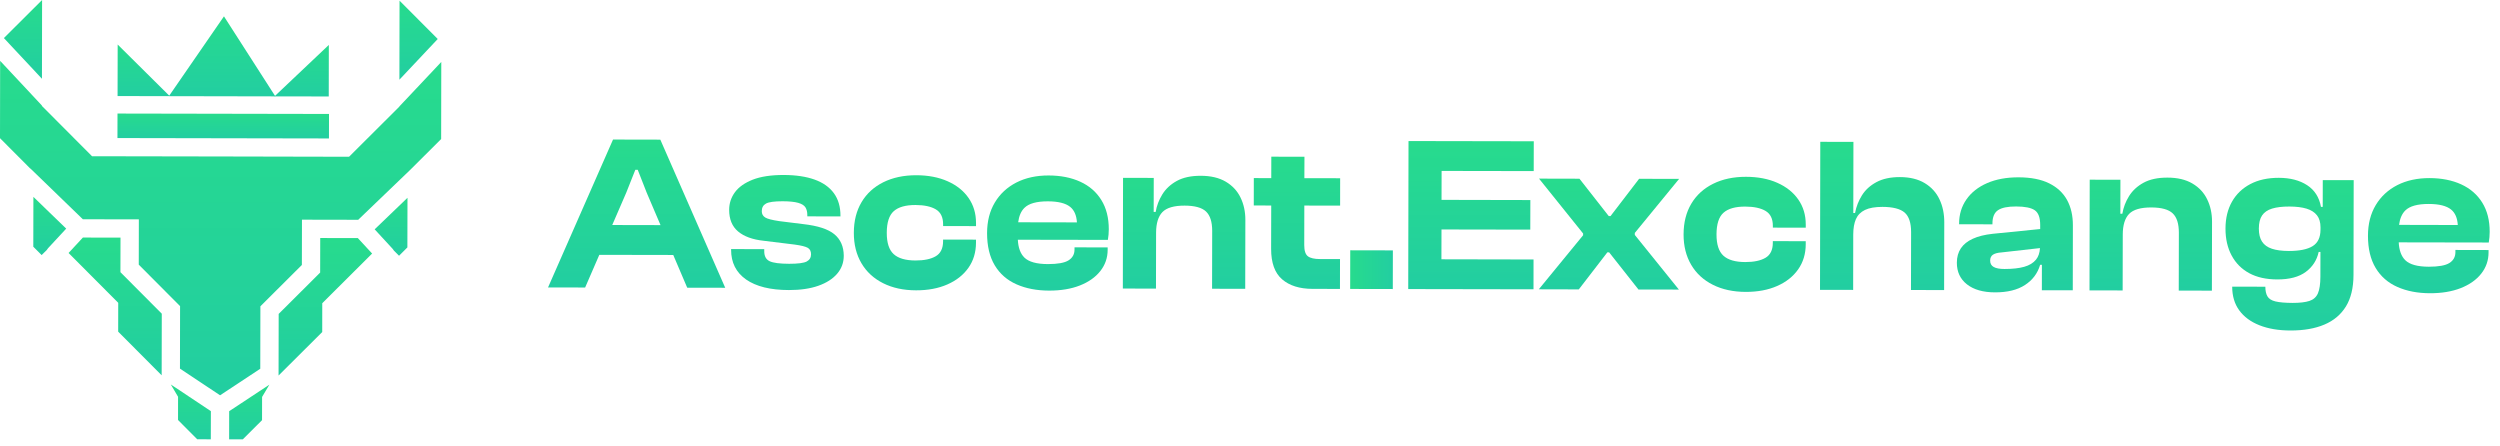 <svg width="202" height="36" viewBox="0 0 202 36" fill="none" xmlns="http://www.w3.org/2000/svg">
    <g clip-path="url(#clip0_21_3652)">
        <path
            d="M49.533 11.275L44.281 23.226L47.279 23.231L48.424 20.591L54.399 20.602L55.527 23.246L58.597 23.252L53.354 11.283L49.533 11.275ZM49.469 18.181L50.597 15.577L51.333 13.722H51.53L52.258 15.581L53.371 18.189L49.469 18.181Z"
            fill="url(#paint0_linear_21_3652)" />
        <path
            d="M67.421 18.931C66.922 18.513 66.078 18.238 64.889 18.106L62.979 17.869C62.397 17.784 62.012 17.686 61.829 17.572C61.645 17.459 61.552 17.288 61.552 17.063C61.552 16.777 61.666 16.573 61.893 16.448C62.118 16.323 62.565 16.262 63.233 16.262C63.78 16.264 64.2 16.306 64.492 16.389C64.783 16.472 64.98 16.596 65.08 16.756C65.18 16.917 65.231 17.123 65.231 17.373V17.481L67.909 17.487V17.434C67.911 16.709 67.734 16.102 67.378 15.611C67.022 15.123 66.501 14.756 65.818 14.51C65.135 14.265 64.304 14.141 63.33 14.139C62.306 14.137 61.469 14.264 60.822 14.517C60.173 14.773 59.694 15.11 59.383 15.532C59.073 15.954 58.918 16.427 58.916 16.949C58.914 17.71 59.154 18.295 59.635 18.7C60.116 19.105 60.803 19.357 61.696 19.453L64.213 19.762C64.738 19.834 65.088 19.921 65.266 20.023C65.444 20.125 65.532 20.299 65.532 20.549C65.532 20.811 65.415 21.004 65.184 21.128C64.951 21.253 64.478 21.314 63.765 21.314C63.004 21.312 62.476 21.244 62.186 21.106C61.895 20.968 61.749 20.697 61.751 20.292V20.131L59.073 20.125V20.178C59.071 21.214 59.474 22.014 60.282 22.582C61.091 23.148 62.245 23.434 63.744 23.436C64.671 23.438 65.464 23.322 66.119 23.091C66.774 22.86 67.281 22.537 67.639 22.12C67.997 21.704 68.176 21.218 68.176 20.657C68.169 19.925 67.921 19.348 67.421 18.931Z"
            fill="url(#paint1_linear_21_3652)" />
        <path
            d="M76.568 14.646C75.843 14.322 74.999 14.161 74.034 14.159C73.023 14.158 72.136 14.347 71.373 14.725C70.61 15.106 70.024 15.641 69.611 16.338C69.198 17.033 68.992 17.858 68.99 18.81C68.988 19.751 69.193 20.568 69.602 21.265C70.01 21.961 70.595 22.501 71.356 22.883C72.117 23.265 73.002 23.456 74.015 23.458C74.978 23.46 75.824 23.301 76.551 22.981C77.278 22.662 77.844 22.213 78.249 21.638C78.654 21.062 78.858 20.387 78.86 19.612V19.363L76.201 19.357V19.499C76.199 20.07 76.002 20.472 75.61 20.703C75.219 20.933 74.67 21.049 73.968 21.047C73.171 21.045 72.584 20.875 72.21 20.534C71.835 20.194 71.649 19.62 71.651 18.81C71.653 17.977 71.841 17.394 72.217 17.061C72.592 16.728 73.178 16.563 73.975 16.565C74.677 16.567 75.224 16.684 75.616 16.917C76.008 17.15 76.205 17.551 76.203 18.123V18.265L78.862 18.27V18.021C78.864 17.247 78.661 16.571 78.258 15.993C77.859 15.418 77.295 14.968 76.568 14.646Z"
            fill="url(#paint2_linear_21_3652)" />
        <path
            d="M87.288 14.684C86.558 14.349 85.704 14.18 84.728 14.178C83.74 14.176 82.873 14.366 82.129 14.744C81.385 15.125 80.804 15.66 80.386 16.357C79.968 17.051 79.758 17.877 79.756 18.829C79.754 19.875 79.96 20.746 80.375 21.437C80.789 22.128 81.378 22.641 82.139 22.976C82.899 23.311 83.774 23.479 84.762 23.481C85.714 23.483 86.544 23.345 87.252 23.067C87.96 22.788 88.513 22.4 88.906 21.901C89.3 21.401 89.497 20.831 89.499 20.188V19.991L86.821 19.985V20.163C86.821 20.544 86.658 20.835 86.336 21.038C86.015 21.24 85.46 21.338 84.677 21.338C83.76 21.337 83.125 21.16 82.767 20.808C82.449 20.494 82.273 20.014 82.241 19.37L89.516 19.383C89.54 19.228 89.558 19.086 89.571 18.956C89.582 18.825 89.59 18.683 89.59 18.528C89.591 17.6 89.391 16.811 88.988 16.162C88.587 15.511 88.019 15.019 87.288 14.684ZM84.671 16.268C85.504 16.27 86.103 16.419 86.473 16.718C86.8 16.983 86.982 17.402 87.016 17.969L82.269 17.96C82.334 17.451 82.502 17.061 82.776 16.792C83.134 16.44 83.766 16.266 84.671 16.268Z"
            fill="url(#paint3_linear_21_3652)" />
        <path
            d="M99.041 14.68C98.505 14.364 97.833 14.205 97.025 14.203C96.24 14.201 95.594 14.341 95.087 14.619C94.58 14.898 94.19 15.261 93.916 15.706C93.641 16.152 93.462 16.624 93.378 17.123H93.217L93.223 14.375L90.742 14.371L90.725 23.314L93.403 23.32L93.412 18.804C93.414 18.043 93.585 17.487 93.923 17.137C94.264 16.787 94.862 16.612 95.717 16.614C96.539 16.616 97.116 16.775 97.447 17.091C97.78 17.407 97.945 17.928 97.945 18.655L97.936 23.331L100.614 23.337L100.625 17.767C100.627 17.101 100.496 16.499 100.235 15.963C99.974 15.422 99.576 14.996 99.041 14.68Z"
            fill="url(#paint4_linear_21_3652)" />
        <path
            d="M105.4 12.666L102.722 12.66L102.718 14.392L101.308 14.39L101.305 16.603L102.715 16.605L102.707 20.105C102.705 21.235 103 22.058 103.595 22.569C104.189 23.082 105.008 23.339 106.057 23.341L108.269 23.345L108.273 20.935L106.666 20.932C106.203 20.932 105.871 20.856 105.677 20.706C105.48 20.557 105.383 20.256 105.383 19.804L105.389 16.609L108.281 16.614L108.284 14.402L105.393 14.396L105.4 12.666Z"
            fill="url(#paint5_linear_21_3652)" />
        <path d="M109.1 20.224L109.094 23.347L112.538 23.354L112.544 20.231L109.1 20.224Z"
            fill="url(#paint6_linear_21_3652)" />
        <path
            d="M116.486 11.402L113.808 11.396L113.785 23.356L114.535 23.358L123.907 23.375L123.91 20.966L116.467 20.951L116.473 18.541L123.647 18.554L123.653 16.164L116.476 16.149L116.482 13.811L123.924 13.824L123.929 11.415L116.486 11.402Z"
            fill="url(#paint7_linear_21_3652)" />
        <path
            d="M135.671 14.455L132.44 14.447L130.131 17.46H129.987L127.62 14.44L124.353 14.432L127.915 18.866V19.009L124.336 23.375L127.567 23.383L129.875 20.388H130.017L132.387 23.392L135.653 23.398L132.092 18.982V18.821L135.671 14.455Z"
            fill="url(#paint8_linear_21_3652)" />
        <path
            d="M143.611 14.773C142.886 14.449 142.042 14.288 141.077 14.286C140.066 14.284 139.179 14.473 138.416 14.852C137.653 15.232 137.067 15.768 136.654 16.465C136.241 17.159 136.035 17.985 136.033 18.937C136.031 19.877 136.236 20.695 136.645 21.391C137.053 22.088 137.638 22.627 138.399 23.01C139.16 23.392 140.045 23.583 141.058 23.585C142.021 23.587 142.867 23.428 143.594 23.108C144.321 22.788 144.887 22.34 145.292 21.764C145.697 21.189 145.901 20.513 145.903 19.739V19.489L143.244 19.484V19.625C143.242 20.197 143.045 20.598 142.653 20.829C142.26 21.06 141.713 21.176 141.011 21.174C140.214 21.172 139.627 21.002 139.252 20.661C138.878 20.32 138.692 19.747 138.694 18.937C138.696 18.104 138.883 17.521 139.26 17.188C139.635 16.855 140.221 16.69 141.018 16.692C141.72 16.694 142.267 16.811 142.659 17.044C143.051 17.277 143.248 17.678 143.246 18.25V18.392L145.905 18.397V18.147C145.907 17.373 145.704 16.698 145.301 16.12C144.902 15.545 144.336 15.094 143.611 14.773Z"
            fill="url(#paint9_linear_21_3652)" />
        <path
            d="M155.516 14.795C154.981 14.474 154.315 14.311 153.518 14.309C152.757 14.307 152.123 14.443 151.616 14.716C151.109 14.988 150.719 15.344 150.444 15.785C150.17 16.224 149.984 16.701 149.888 17.212H149.746L149.757 11.464L147.079 11.459L147.057 23.419L149.735 23.424L149.742 18.944C149.744 18.445 149.816 18.032 149.958 17.704C150.102 17.377 150.346 17.131 150.69 16.964C151.035 16.798 151.506 16.716 152.1 16.716C152.944 16.718 153.542 16.872 153.893 17.174C154.243 17.479 154.417 18.005 154.417 18.755L154.407 23.432L157.085 23.438L157.097 17.958C157.099 17.267 156.968 16.648 156.707 16.101C156.449 15.553 156.05 15.117 155.516 14.795Z"
            fill="url(#paint10_linear_21_3652)" />
        <path
            d="M165.574 14.814C164.927 14.493 164.102 14.33 163.102 14.328C162.126 14.326 161.278 14.483 160.559 14.795C159.838 15.11 159.281 15.549 158.888 16.113C158.494 16.677 158.297 17.328 158.295 18.066V18.119L160.99 18.125V18.053C160.99 17.542 161.14 17.184 161.439 16.983C161.736 16.781 162.224 16.681 162.904 16.683C163.617 16.684 164.121 16.787 164.412 16.989C164.703 17.192 164.847 17.585 164.847 18.168V18.507L161.009 18.891C160.366 18.961 159.83 19.094 159.402 19.291C158.973 19.486 158.651 19.745 158.437 20.065C158.223 20.387 158.115 20.773 158.114 21.225C158.112 21.963 158.384 22.546 158.931 22.976C159.478 23.405 160.233 23.621 161.197 23.623C162.196 23.625 163.002 23.428 163.617 23.029C164.23 22.631 164.639 22.088 164.844 21.397H164.985L164.982 23.451L167.48 23.455L167.489 18.206C167.491 17.421 167.334 16.739 167.02 16.162C166.704 15.587 166.223 15.136 165.574 14.814ZM163.553 21.558C163.136 21.677 162.606 21.734 161.963 21.734C161.571 21.734 161.278 21.679 161.089 21.571C160.897 21.463 160.803 21.291 160.805 21.053C160.805 20.839 160.88 20.682 161.028 20.58C161.178 20.479 161.412 20.417 161.734 20.394L164.83 20.046C164.808 20.428 164.703 20.742 164.509 20.979C164.289 21.248 163.971 21.441 163.553 21.558Z"
            fill="url(#paint11_linear_21_3652)" />
        <path
            d="M177.148 14.828C176.612 14.511 175.941 14.352 175.132 14.351C174.347 14.349 173.702 14.489 173.194 14.767C172.687 15.045 172.297 15.409 172.023 15.853C171.748 16.298 171.569 16.771 171.485 17.271H171.325L171.33 14.523L168.849 14.519L168.832 23.462L171.51 23.468L171.519 18.952C171.521 18.191 171.692 17.634 172.03 17.284C172.371 16.934 172.969 16.76 173.825 16.762C174.646 16.764 175.223 16.923 175.554 17.239C175.888 17.555 176.052 18.076 176.052 18.802L176.043 23.479L178.721 23.485L178.732 17.915C178.734 17.248 178.603 16.646 178.342 16.111C178.081 15.569 177.684 15.144 177.148 14.828Z"
            fill="url(#paint12_linear_21_3652)" />
        <path
            d="M187.676 16.713H187.534C187.392 15.939 187.02 15.356 186.414 14.962C185.808 14.568 185.046 14.37 184.13 14.368C183.236 14.366 182.47 14.534 181.826 14.873C181.183 15.212 180.689 15.687 180.343 16.298C179.996 16.912 179.822 17.633 179.82 18.465C179.818 19.298 179.983 20.025 180.316 20.644C180.647 21.263 181.122 21.74 181.741 22.075C182.36 22.41 183.115 22.576 184.007 22.578C184.995 22.58 185.763 22.376 186.31 21.967C186.859 21.558 187.205 21.021 187.349 20.354H187.491L187.487 22.372C187.485 22.955 187.419 23.398 187.288 23.701C187.156 24.004 186.927 24.208 186.6 24.316C186.272 24.422 185.824 24.475 185.252 24.475C184.644 24.473 184.181 24.433 183.859 24.356C183.537 24.278 183.322 24.14 183.208 23.943C183.094 23.746 183.04 23.487 183.04 23.167L180.362 23.161C180.36 23.911 180.549 24.549 180.929 25.073C181.31 25.597 181.853 26 182.561 26.28C183.269 26.561 184.103 26.703 185.068 26.704C186.14 26.706 187.054 26.547 187.809 26.227C188.566 25.908 189.147 25.417 189.552 24.759C189.957 24.098 190.161 23.247 190.163 22.198L190.178 14.557L187.68 14.553L187.676 16.713ZM187.495 18.57C187.493 19.189 187.281 19.628 186.859 19.889C186.437 20.15 185.795 20.279 184.94 20.279C184.38 20.277 183.922 20.218 183.566 20.097C183.208 19.978 182.945 19.787 182.773 19.523C182.601 19.262 182.515 18.91 182.515 18.469C182.515 18.017 182.602 17.663 182.777 17.407C182.949 17.152 183.217 16.968 183.581 16.855C183.944 16.743 184.412 16.686 184.983 16.688C185.542 16.69 186.007 16.747 186.374 16.86C186.743 16.974 187.022 17.154 187.213 17.398C187.402 17.642 187.497 17.968 187.497 18.371L187.495 18.57Z"
            fill="url(#paint13_linear_21_3652)" />
        <path
            d="M200.566 16.372C200.163 15.723 199.595 15.231 198.864 14.896C198.134 14.561 197.28 14.392 196.304 14.39C195.316 14.389 194.449 14.578 193.705 14.956C192.961 15.337 192.38 15.872 191.962 16.569C191.544 17.264 191.334 18.089 191.332 19.041C191.33 20.087 191.536 20.958 191.951 21.649C192.365 22.34 192.954 22.853 193.715 23.188C194.475 23.523 195.35 23.691 196.338 23.693C197.29 23.695 198.12 23.557 198.828 23.279C199.536 23 200.089 22.612 200.482 22.113C200.876 21.613 201.073 21.043 201.075 20.4V20.203L198.397 20.197V20.375C198.397 20.756 198.234 21.047 197.912 21.25C197.591 21.452 197.036 21.551 196.252 21.551C195.336 21.549 194.701 21.373 194.343 21.021C194.025 20.706 193.849 20.226 193.817 19.582L201.092 19.595C201.116 19.44 201.133 19.298 201.147 19.168C201.158 19.037 201.166 18.895 201.166 18.74C201.169 17.809 200.969 17.021 200.566 16.372ZM196.245 16.48C197.078 16.482 197.678 16.631 198.047 16.93C198.374 17.195 198.556 17.614 198.59 18.181L193.845 18.17C193.909 17.661 194.078 17.271 194.352 17.002C194.71 16.652 195.34 16.478 196.245 16.48Z"
            fill="url(#paint14_linear_21_3652)" />
        <path
            d="M18.514 35.498L19.617 35.5L21.173 33.95L21.177 32.072L21.765 31.082L18.517 33.225C18.516 33.993 18.514 34.887 18.514 35.498Z"
            fill="url(#paint15_linear_21_3652)" />
        <path d="M3.401 0L0.314 3.076L3.39 6.365L3.401 0Z" fill="url(#paint16_linear_21_3652)" />
        <path
            d="M14.387 32.059L14.385 33.937L15.935 35.494L17.033 35.496L17.039 33.221L13.803 31.067L14.387 32.059Z"
            fill="url(#paint17_linear_21_3652)" />
        <path
            d="M2.691 19.934L3.365 20.61L3.776 20.201C3.804 20.15 3.838 20.103 3.88 20.059L5.35 18.473L2.699 15.908L2.691 19.934Z"
            fill="url(#paint18_linear_21_3652)" />
        <path
            d="M9.737 19.2L6.697 19.194L5.541 20.441L9.553 24.467L9.549 26.797L13.062 30.325L13.072 25.346L9.731 21.993L9.737 19.2Z"
            fill="url(#paint19_linear_21_3652)" />
        <path
            d="M17.858 12.643H17.781L7.436 12.624L3.386 8.559V8.527L0.011 4.917L0 11.165L2.415 13.588C2.443 13.609 2.47 13.628 2.496 13.652L6.694 17.716L11.219 17.725L11.212 21.384L14.55 24.736L14.541 29.784L17.781 31.94L21.03 29.795L21.04 24.747L24.391 21.409L24.399 17.75L28.943 17.759L33.152 13.718L35.645 11.235L35.656 5.006L32.268 8.602V8.616L28.203 12.666L17.858 12.643Z"
            fill="url(#paint20_linear_21_3652)" />
        <path
            d="M25.875 19.232L25.869 22.024L22.517 25.364L22.508 30.342L26.036 26.829L26.039 24.499L30.067 20.487L28.914 19.238L25.875 19.232Z"
            fill="url(#paint21_linear_21_3652)" />
        <path d="M32.283 0.055L32.272 6.439L35.368 3.151L32.283 0.055Z"
            fill="url(#paint22_linear_21_3652)" />
        <path
            d="M31.731 20.112C31.77 20.156 31.803 20.201 31.829 20.25L32.242 20.665L32.917 19.991L32.925 15.982L30.273 18.53L31.731 20.112Z"
            fill="url(#paint23_linear_21_3652)" />
        <path d="M13.715 7.769L9.508 3.598L9.5 7.762L13.715 7.769Z" fill="url(#paint24_linear_21_3652)" />
        <path d="M22.248 7.787L18.096 1.321L13.647 7.77L22.248 7.787Z" fill="url(#paint25_linear_21_3652)" />
        <path d="M26.563 7.794L26.57 3.63L22.178 7.787L26.563 7.794Z"
            fill="url(#paint26_linear_21_3652)" />
        <path d="M26.584 9.207L9.494 9.175L9.49 11.155L26.58 11.187L26.584 9.207Z"
            fill="url(#paint27_linear_21_3652)" />
    </g>
    <defs>
        <linearGradient id="paint0_linear_21_3652" x1="51.439" y1="11.275" x2="51.439" y2="23.252"
            gradientUnits="userSpaceOnUse">
            <stop stop-color="#27DB8D" />
            <stop offset="1" stop-color="#22CEA1" />
        </linearGradient>
        <linearGradient id="paint1_linear_21_3652" x1="63.546" y1="14.139" x2="63.546" y2="23.436"
            gradientUnits="userSpaceOnUse">
            <stop stop-color="#27DB8D" />
            <stop offset="1" stop-color="#22CEA1" />
        </linearGradient>
        <linearGradient id="paint2_linear_21_3652" x1="73.926" y1="14.159" x2="73.926" y2="23.458"
            gradientUnits="userSpaceOnUse">
            <stop stop-color="#27DB8D" />
            <stop offset="1" stop-color="#22CEA1" />
        </linearGradient>
        <linearGradient id="paint3_linear_21_3652" x1="84.673" y1="14.178" x2="84.673" y2="23.481"
            gradientUnits="userSpaceOnUse">
            <stop stop-color="#27DB8D" />
            <stop offset="1" stop-color="#22CEA1" />
        </linearGradient>
        <linearGradient id="paint4_linear_21_3652" x1="95.675" y1="14.203" x2="95.675" y2="23.337"
            gradientUnits="userSpaceOnUse">
            <stop stop-color="#27DB8D" />
            <stop offset="1" stop-color="#22CEA1" />
        </linearGradient>
        <linearGradient id="paint5_linear_21_3652" x1="104.795" y1="12.66" x2="104.795" y2="23.345"
            gradientUnits="userSpaceOnUse">
            <stop stop-color="#27DB8D" />
            <stop offset="1" stop-color="#22CEA1" />
        </linearGradient>
        <linearGradient id="paint6_linear_21_3652" x1="109.097" y1="21.786" x2="112.541" y2="21.793"
            gradientUnits="userSpaceOnUse">
            <stop stop-color="#27DB8D" />
            <stop offset="1" stop-color="#22CEA1" />
        </linearGradient>
        <linearGradient id="paint7_linear_21_3652" x1="118.857" y1="11.396" x2="118.857" y2="23.375"
            gradientUnits="userSpaceOnUse">
            <stop stop-color="#27DB8D" />
            <stop offset="1" stop-color="#22CEA1" />
        </linearGradient>
        <linearGradient id="paint8_linear_21_3652" x1="130.003" y1="14.432" x2="130.003" y2="23.398"
            gradientUnits="userSpaceOnUse">
            <stop stop-color="#27DB8D" />
            <stop offset="1" stop-color="#22CEA1" />
        </linearGradient>
        <linearGradient id="paint9_linear_21_3652" x1="140.969" y1="14.286" x2="140.969" y2="23.585"
            gradientUnits="userSpaceOnUse">
            <stop stop-color="#27DB8D" />
            <stop offset="1" stop-color="#22CEA1" />
        </linearGradient>
        <linearGradient id="paint10_linear_21_3652" x1="152.077" y1="11.459" x2="152.077" y2="23.438"
            gradientUnits="userSpaceOnUse">
            <stop stop-color="#27DB8D" />
            <stop offset="1" stop-color="#22CEA1" />
        </linearGradient>
        <linearGradient id="paint11_linear_21_3652" x1="162.801" y1="14.328" x2="162.801" y2="23.623"
            gradientUnits="userSpaceOnUse">
            <stop stop-color="#27DB8D" />
            <stop offset="1" stop-color="#22CEA1" />
        </linearGradient>
        <linearGradient id="paint12_linear_21_3652" x1="173.782" y1="14.351" x2="173.782" y2="23.485"
            gradientUnits="userSpaceOnUse">
            <stop stop-color="#27DB8D" />
            <stop offset="1" stop-color="#22CEA1" />
        </linearGradient>
        <linearGradient id="paint13_linear_21_3652" x1="184.999" y1="14.368" x2="184.999" y2="26.704"
            gradientUnits="userSpaceOnUse">
            <stop stop-color="#27DB8D" />
            <stop offset="1" stop-color="#22CEA1" />
        </linearGradient>
        <linearGradient id="paint14_linear_21_3652" x1="196.249" y1="14.39" x2="196.249" y2="23.693"
            gradientUnits="userSpaceOnUse">
            <stop stop-color="#27DB8D" />
            <stop offset="1" stop-color="#22CEA1" />
        </linearGradient>
        <linearGradient id="paint15_linear_21_3652" x1="20.139" y1="31.082" x2="20.139" y2="35.5"
            gradientUnits="userSpaceOnUse">
            <stop stop-color="#27DB8D" />
            <stop offset="1" stop-color="#22CEA1" />
        </linearGradient>
        <linearGradient id="paint16_linear_21_3652" x1="1.858" y1="0" x2="1.858" y2="6.365"
            gradientUnits="userSpaceOnUse">
            <stop stop-color="#27DB8D" />
            <stop offset="1" stop-color="#22CEA1" />
        </linearGradient>
        <linearGradient id="paint17_linear_21_3652" x1="15.421" y1="31.067" x2="15.421" y2="35.496"
            gradientUnits="userSpaceOnUse">
            <stop stop-color="#27DB8D" />
            <stop offset="1" stop-color="#22CEA1" />
        </linearGradient>
        <linearGradient id="paint18_linear_21_3652" x1="4.021" y1="15.908" x2="4.021" y2="20.61"
            gradientUnits="userSpaceOnUse">
            <stop stop-color="#27DB8D" />
            <stop offset="1" stop-color="#22CEA1" />
        </linearGradient>
        <linearGradient id="paint19_linear_21_3652" x1="9.306" y1="19.194" x2="9.306" y2="30.325"
            gradientUnits="userSpaceOnUse">
            <stop stop-color="#27DB8D" />
            <stop offset="1" stop-color="#22CEA1" />
        </linearGradient>
        <linearGradient id="paint20_linear_21_3652" x1="17.828" y1="4.917" x2="17.828" y2="31.94"
            gradientUnits="userSpaceOnUse">
            <stop stop-color="#27DB8D" />
            <stop offset="1" stop-color="#22CEA1" />
        </linearGradient>
        <linearGradient id="paint21_linear_21_3652" x1="26.287" y1="19.232" x2="26.287" y2="30.342"
            gradientUnits="userSpaceOnUse">
            <stop stop-color="#27DB8D" />
            <stop offset="1" stop-color="#22CEA1" />
        </linearGradient>
        <linearGradient id="paint22_linear_21_3652" x1="33.82" y1="0.055" x2="33.82" y2="6.439"
            gradientUnits="userSpaceOnUse">
            <stop stop-color="#27DB8D" />
            <stop offset="1" stop-color="#22CEA1" />
        </linearGradient>
        <linearGradient id="paint23_linear_21_3652" x1="31.599" y1="15.982" x2="31.599" y2="20.665"
            gradientUnits="userSpaceOnUse">
            <stop stop-color="#27DB8D" />
            <stop offset="1" stop-color="#22CEA1" />
        </linearGradient>
        <linearGradient id="paint24_linear_21_3652" x1="11.607" y1="3.598" x2="11.607" y2="7.769"
            gradientUnits="userSpaceOnUse">
            <stop stop-color="#27DB8D" />
            <stop offset="1" stop-color="#22CEA1" />
        </linearGradient>
        <linearGradient id="paint25_linear_21_3652" x1="17.948" y1="1.321" x2="17.948" y2="7.787"
            gradientUnits="userSpaceOnUse">
            <stop stop-color="#27DB8D" />
            <stop offset="1" stop-color="#22CEA1" />
        </linearGradient>
        <linearGradient id="paint26_linear_21_3652" x1="24.374" y1="3.63" x2="24.374" y2="7.794"
            gradientUnits="userSpaceOnUse">
            <stop stop-color="#27DB8D" />
            <stop offset="1" stop-color="#22CEA1" />
        </linearGradient>
        <linearGradient id="paint27_linear_21_3652" x1="18.039" y1="9.191" x2="18.035" y2="11.171"
            gradientUnits="userSpaceOnUse">
            <stop stop-color="#27DB8D" />
            <stop offset="1" stop-color="#22CEA1" />
        </linearGradient>
        <clipPath id="clip0_21_3652">
            <rect width="201.167" height="35.5" fill="white" />
        </clipPath>
    </defs>
</svg>
